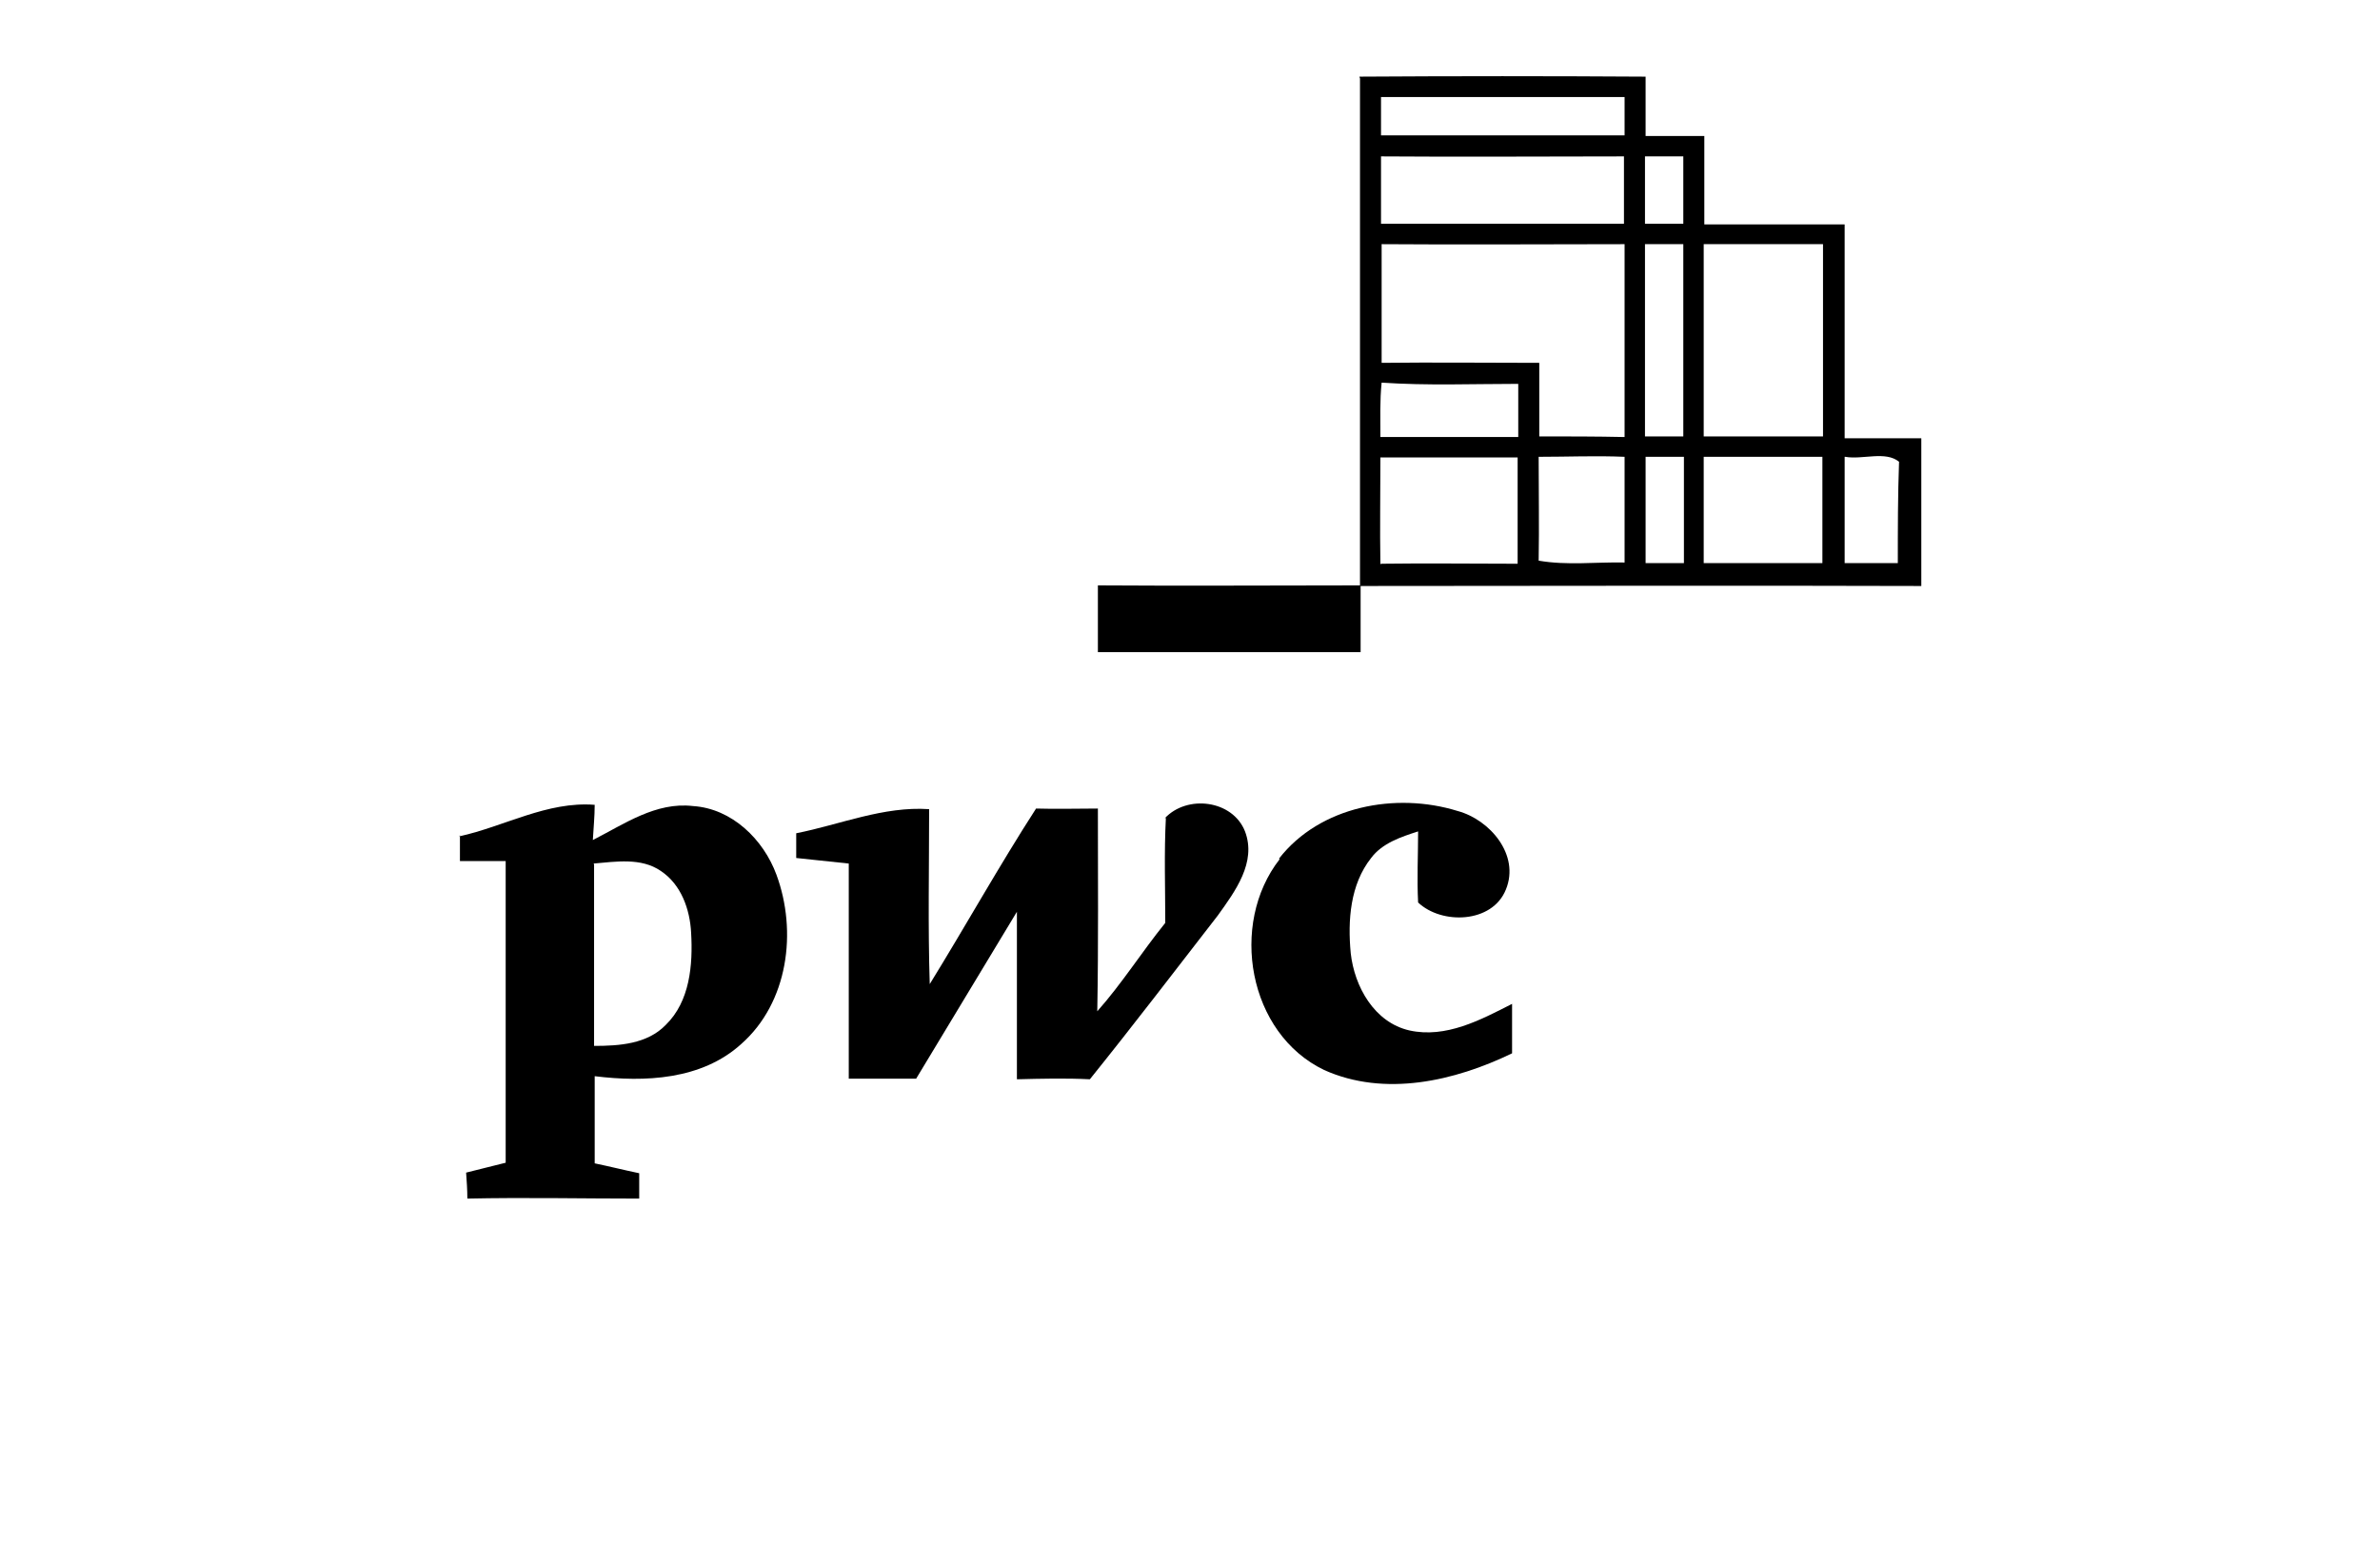 <?xml version="1.0" encoding="UTF-8"?>
<svg id="Layer_1" xmlns="http://www.w3.org/2000/svg" version="1.1" viewBox="0 0 385 250">
  <!-- Generator: Adobe Illustrator 29.2.1, SVG Export Plug-In . SVG Version: 2.1.0 Build 116)  -->
  <g id="_x23_ffffffff">
    <path d="M219.9,12.4c15.4-.1,30.9-.1,46.3,0,0,3.2,0,6.4,0,9.6,3.2,0,6.3,0,9.5,0,0,4.8,0,9.5,0,14.3,7.6,0,15.1,0,22.7,0,0,11.5,0,23.1,0,34.6,4.1,0,8.2,0,12.4,0,0,8,0,15.9,0,23.9-30.2-.1-60.5,0-90.7,0,0,3.6,0,7.2,0,10.7-14.2,0-28.3,0-42.5,0,0-3.6,0-7.2,0-10.8,14.1.1,28.3,0,42.4,0,0-27.3,0-54.7,0-82M223.4,21.9c13.1,0,26.2,0,39.4,0,0-2.1,0-4.1,0-6.2-13.1,0-26.3,0-39.4,0,0,2.1,0,4.2,0,6.2M223.4,25.3c0,3.6,0,7.3,0,10.9,13.1,0,26.2,0,39.3,0,0-3.6,0-7.3,0-10.9-13.1,0-26.2.1-39.3,0M266.1,25.3c0,3.6,0,7.3,0,10.9,2.1,0,4.1,0,6.2,0,0-3.6,0-7.2,0-10.9-2.1,0-4.1,0-6.2,0M223.4,58.7c8.5-.1,17,0,25.6,0,0,4,0,8,0,11.9,4.6,0,9.2,0,13.8.1,0-10.4,0-20.8,0-31.2-13.1,0-26.2.1-39.3,0,0,6.4,0,12.9,0,19.3M266.1,39.5c0,10.4,0,20.8,0,31.1,2.1,0,4.1,0,6.2,0,0-10.4,0-20.7,0-31.1-2.1,0-4.1,0-6.2,0M275.6,39.5c0,10.4,0,20.7,0,31.1,6.4,0,12.9,0,19.3,0,0-10.4,0-20.7,0-31.1-6.4,0-12.9,0-19.3,0M223.4,70.7c7.4,0,14.8,0,22.2,0,0-2.9,0-5.7,0-8.6-7.4,0-14.7.3-22.1-.2-.3,2.9-.2,5.8-.2,8.8M223.4,91.2c7.4-.1,14.8,0,22.1,0,0-5.8,0-11.5,0-17.2-7.4,0-14.8,0-22.2,0,0,5.8-.1,11.5,0,17.3M248.9,73.9c0,5.6.1,11.2,0,16.8,4.6.8,9.3.2,13.9.3,0-5.7,0-11.4,0-17.1-4.6-.2-9.2,0-13.9,0M266.2,73.9c0,5.7,0,11.5,0,17.2,2,0,4.1,0,6.2,0,0-5.7,0-11.5,0-17.2-2,0-4.1,0-6.1,0M275.6,73.9c0,5.7,0,11.5,0,17.2,6.4,0,12.8,0,19.2,0,0-5.7,0-11.5,0-17.2-6.4,0-12.8,0-19.2,0M298.4,73.9c0,5.7,0,11.5,0,17.2,2.9,0,5.7,0,8.6,0,0-5.5,0-11,.2-16.4-2.2-1.8-5.9-.3-8.7-.8Z"/>
    <path d="M74.3,135.3c7.3-1.6,14.2-5.7,21.9-5.1,0,1.9-.2,3.8-.3,5.7,5.1-2.6,10.2-6.2,16.2-5.5,6.3.4,11.4,5.4,13.5,11.1,3.4,9.2,1.9,20.7-5.7,27.4-6.4,5.8-15.6,6.2-23.7,5.2,0,4.7,0,9.4,0,14.1,2.4.5,4.8,1.1,7.2,1.6,0,1.4,0,2.7,0,4.1-9.2,0-18.5-.2-27.8,0,0-1.4-.1-2.8-.2-4.2,2.1-.5,4.3-1.1,6.4-1.6,0-16.3,0-32.5,0-48.8-2.5,0-4.9,0-7.4,0,0-1.4,0-2.8,0-4.2M96.1,139.8c0,9.8,0,19.6,0,29.4,4.1,0,8.6-.3,11.6-3.4,3.9-3.8,4.4-9.7,4.1-14.9-.2-3.8-1.6-7.8-4.9-10-3.2-2.2-7.3-1.5-10.9-1.2Z"/>
    <path d="M188.4,132.4c3.6-3.9,11-3,13,2.1,1.9,5-1.6,9.7-4.4,13.6-6.9,8.9-13.7,17.8-20.7,26.5-3.9-.2-7.9-.1-11.8,0,0-9,0-18,0-27.1-5.4,9-10.9,18-16.3,27-3.6,0-7.3,0-10.9,0,0-11.6,0-23.2,0-34.8-2.8-.3-5.7-.6-8.5-.9,0-1.3,0-2.7,0-4,7.1-1.4,14.1-4.4,21.5-3.9,0,9.4-.2,18.9.1,28.3,5.8-9.4,11.2-19.1,17.2-28.4,3.3.1,6.7,0,10,0,0,10.9.1,21.9-.1,32.8,4-4.5,7.2-9.6,11-14.3,0-5.7-.2-11.3.1-17Z"/>
    <path d="M206.9,138.9c6.6-8.5,18.9-10.8,28.9-7.7,5.2,1.4,10.1,7.1,7.8,12.7-2.2,5.5-10.4,5.7-14.2,2.1-.2-3.8,0-7.7,0-11.5-2.8.9-5.8,1.9-7.6,4.3-3.4,4.3-3.8,10.1-3.3,15.4.6,5.4,3.8,11.2,9.5,12.5,5.9,1.3,11.5-1.7,16.6-4.3,0,2.7,0,5.3,0,8-9.3,4.5-20.6,7.1-30.4,2.7-12.3-5.9-15.4-23.6-7.2-34.1Z"/>
  </g>
</svg>